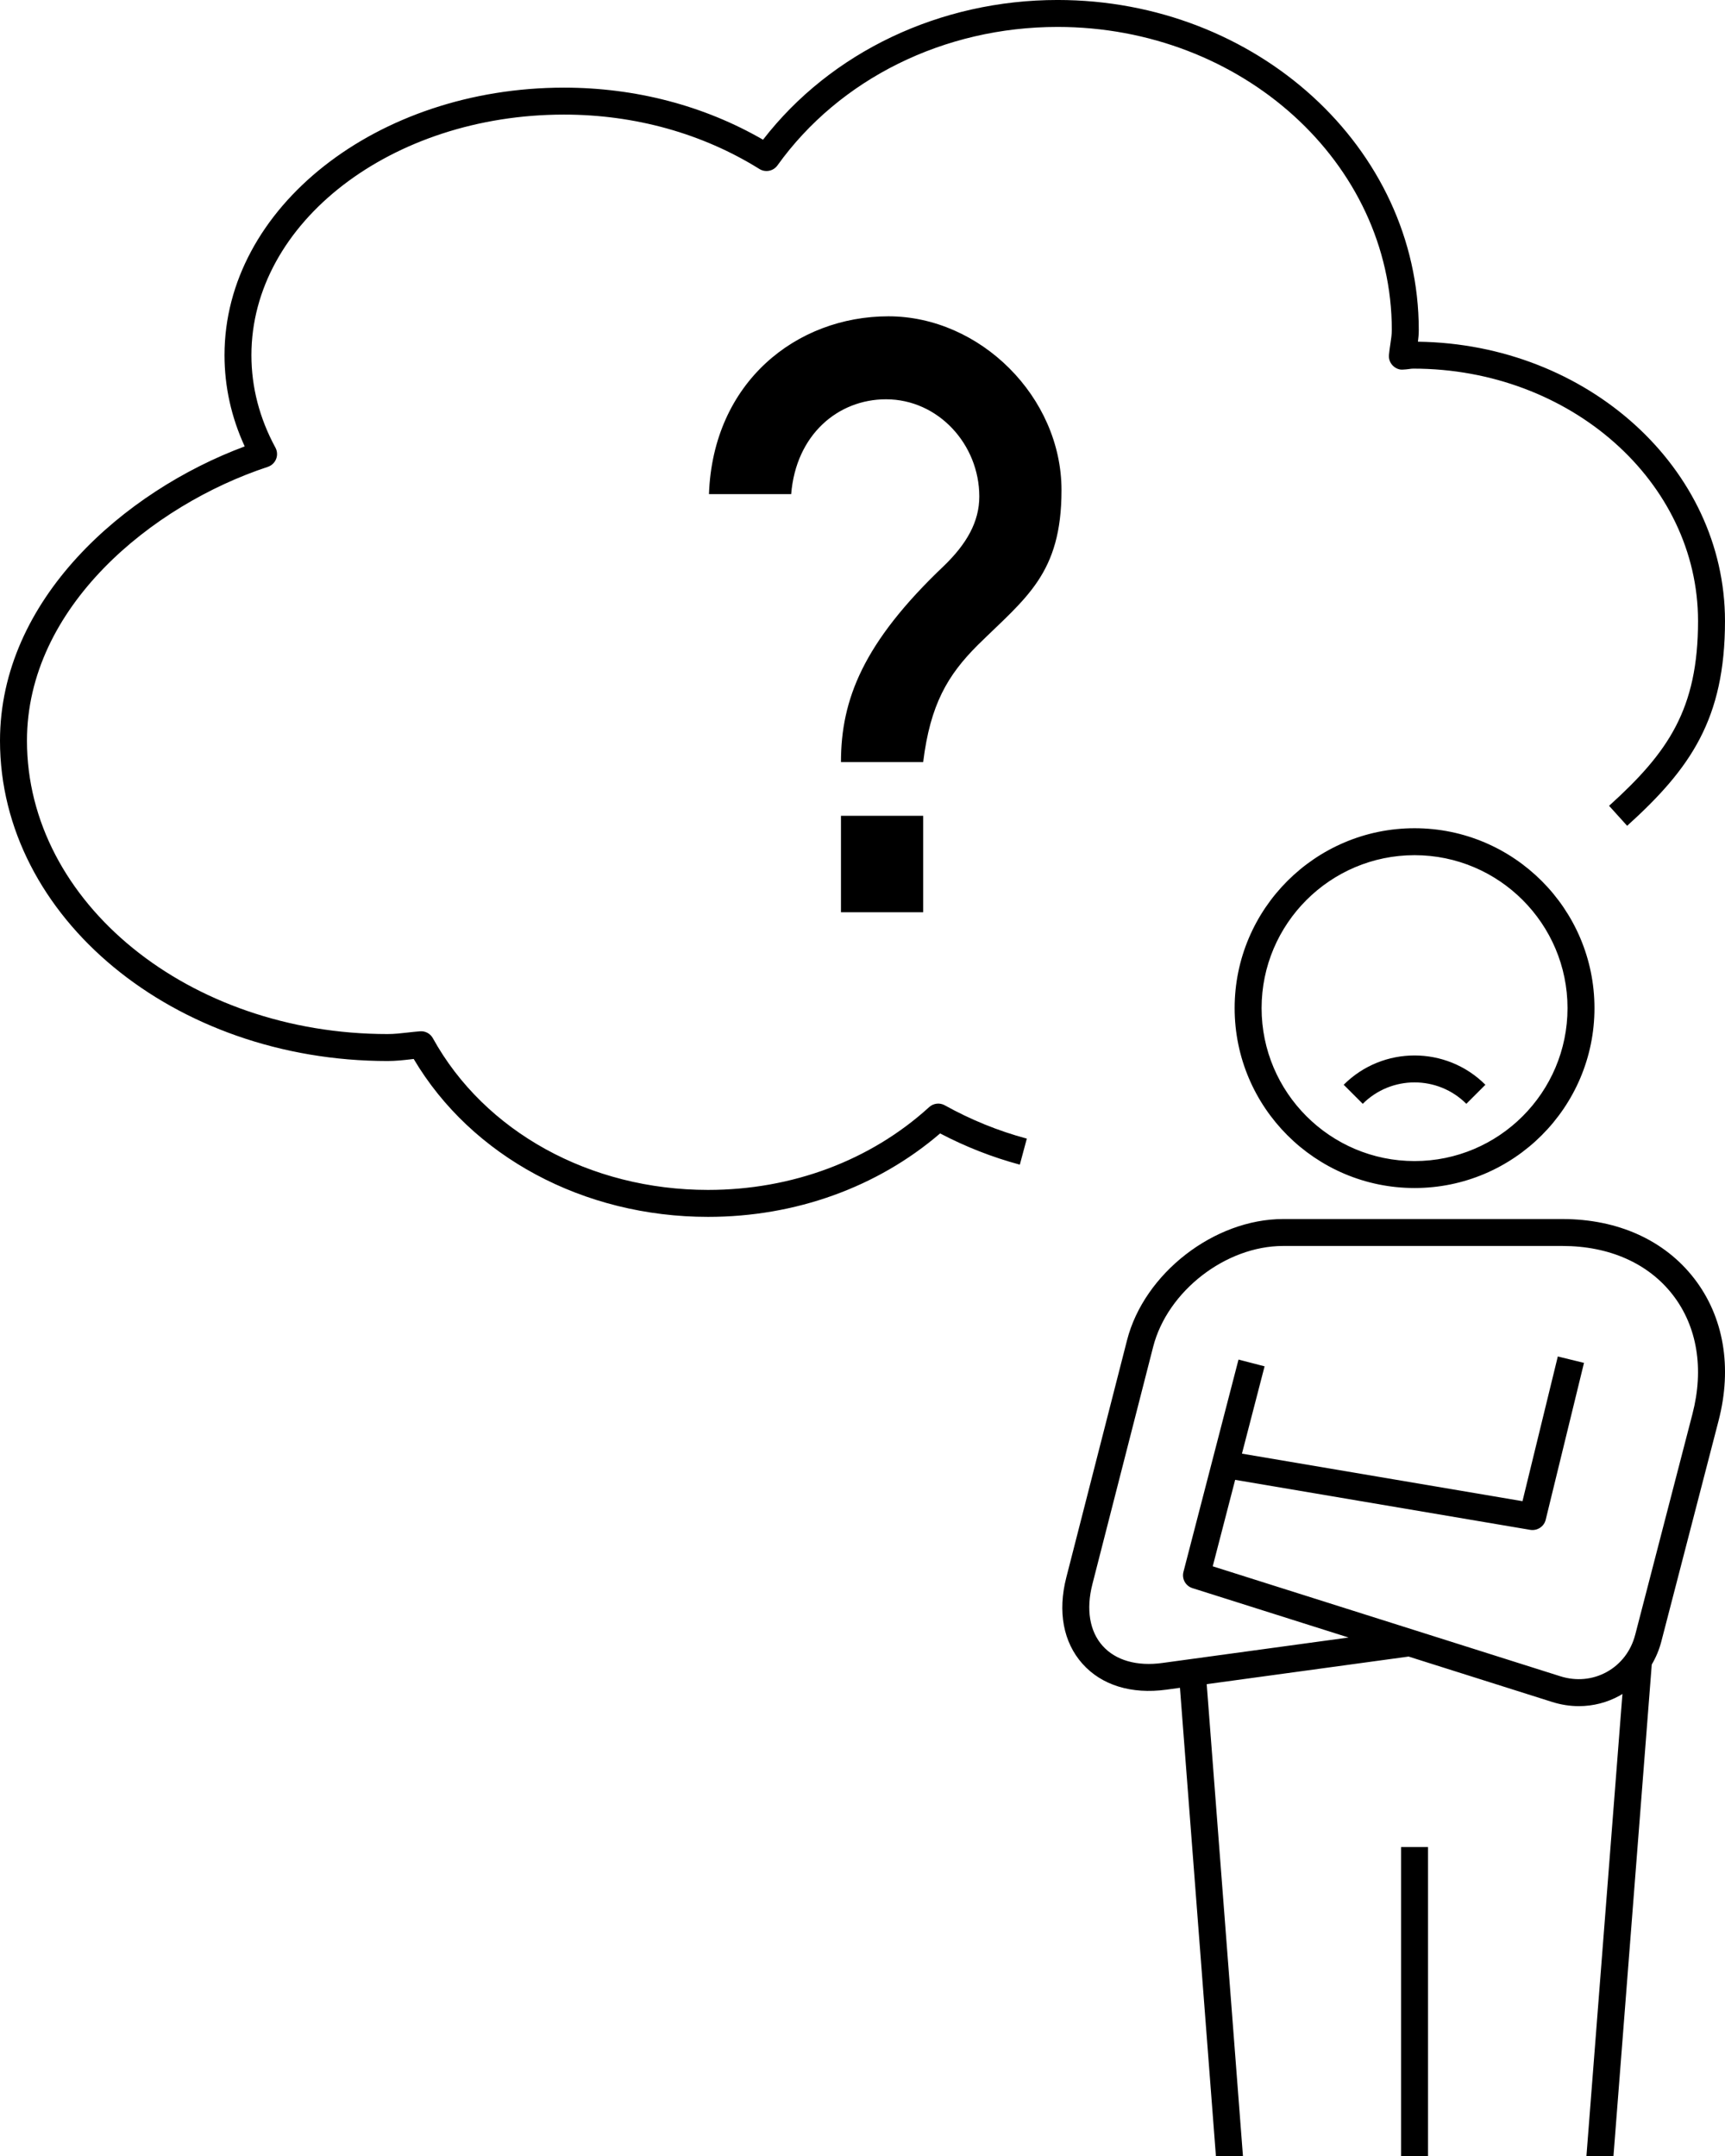 <?xml version="1.0" encoding="UTF-8"?>
<svg id="fig-case-ability" xmlns="http://www.w3.org/2000/svg" viewBox="0 0 128 160">
  <defs>
    <style>
      .cls-1 {
        stroke-width: 0px;
      }
    </style>
  </defs>
  <path class="cls-1" d="M62.402,60.543h6.1v7.156h-6.1v-7.156ZM103.963,160h2v-22.929h-2v22.929ZM72.549,47.874c3.578-3.52,6.218-5.279,6.218-11.496,0-6.922-6.041-12.904-12.845-12.904s-13.021,4.868-13.314,13.197h6.1c.352-4.399,3.46-7.039,7.038-7.039,3.871,0,6.921,3.344,6.921,7.215,0,1.877-.938,3.52-2.64,5.162-5.983,5.689-7.625,9.912-7.625,14.546h6.1c.528-4.281,1.818-6.452,4.047-8.681ZM108.806,81.916l1.414-1.414c-2.898-2.899-7.616-2.899-10.514,0l1.414,1.414c2.119-2.119,5.567-2.119,7.686,0ZM122.566,123.521l-2.842,36.479h-2.006l2.671-34.29c-.065.039-.125.082-.192.119-.943.522-1.982.786-3.039.787-.661,0-1.328-.104-1.984-.311l-10.651-3.369-14.982,2.048,2.689,35.016h-2.006l-2.668-34.745-1.014.139c-2.587.352-4.8-.329-6.221-1.924-1.422-1.595-1.848-3.868-1.199-6.401l4.508-17.612c1.269-4.957,6.464-8.99,11.581-8.99h20.727c4.102,0,7.572,1.565,9.771,4.406s2.843,6.593,1.813,10.563l-4.249,16.39c-.158.608-.398,1.175-.705,1.695ZM121.336,121.323l4.249-16.39c.871-3.357.353-6.496-1.459-8.837-1.811-2.342-4.72-3.631-8.189-3.631h-20.727c-4.261,0-8.587,3.358-9.643,7.486l-4.508,17.612c-.478,1.868-.21,3.492.755,4.574.964,1.082,2.549,1.539,4.457,1.272l13.797-1.886-11.587-3.666c-.507-.16-.8-.689-.666-1.204l.645-2.488h0s3.441-13.269,3.441-13.269l1.935.502-1.68,6.479,20.817,3.528,2.621-10.739,1.943.475-2.842,11.644c-.124.51-.627.829-1.139.749l-21.904-3.712-1.664,6.416,25.789,8.159c1.179.374,2.406.26,3.452-.319,1.047-.579,1.795-1.558,2.106-2.756ZM30.459,78.615c.08-.009.159-.019.239-.027,4.294,7.245,12.598,11.718,21.842,11.718,6.478,0,12.564-2.194,17.219-6.193,1.889.991,3.876,1.77,5.915,2.318l.519-1.932c-2.108-.566-4.157-1.398-6.088-2.473-.375-.21-.842-.154-1.159.135-4.35,3.962-10.176,6.145-16.406,6.145-8.757,0-16.582-4.314-20.42-11.258-.189-.344-.565-.547-.95-.514-.314.023-.624.059-.935.094-.507.058-.986.111-1.47.111-14.758,0-26.764-9.765-26.764-21.768,0-9.913,9.264-17.485,17.871-20.325.281-.093.507-.306.616-.581.109-.275.09-.585-.051-.846-1.182-2.176-1.781-4.485-1.781-6.862,0-9.844,10.404-17.853,23.192-17.853,5.251,0,10.265,1.396,14.501,4.036.448.279,1.036.162,1.342-.267,4.61-6.434,12.379-10.274,20.783-10.274,13.675,0,24.802,10.087,24.802,22.485,0,.337-.052.686-.108,1.057-.04.265-.079.529-.104.798-.026.285.072.568.269.776.196.209.488.34.759.314.16-.005.316-.023.472-.043.101-.014.202-.029.308-.029,11.65,0,21.127,8.403,21.127,18.731,0,6.549-2.223,9.756-6.601,13.712l1.341,1.484c4.708-4.256,7.26-7.938,7.26-15.196,0-11.329-10.19-20.565-22.784-20.73.036-.278.062-.567.062-.874,0-13.501-12.023-24.485-26.801-24.485-8.721,0-16.82,3.859-21.857,10.369-4.38-2.531-9.465-3.864-14.768-3.864-13.891,0-25.192,8.906-25.192,19.853,0,2.335.504,4.608,1.499,6.772C9.211,36.455,0,44.491,0,54.972c0,13.105,12.903,23.768,28.764,23.768.597,0,1.155-.063,1.695-.124ZM91.614,74.814c0-7.361,5.989-13.35,13.35-13.35s13.35,5.988,13.35,13.35-5.989,13.351-13.35,13.351-13.35-5.989-13.35-13.351ZM93.614,74.814c0,6.259,5.092,11.351,11.35,11.351s11.35-5.092,11.35-11.351-5.092-11.35-11.35-11.35-11.35,5.092-11.35,11.35Z"/>
</svg>